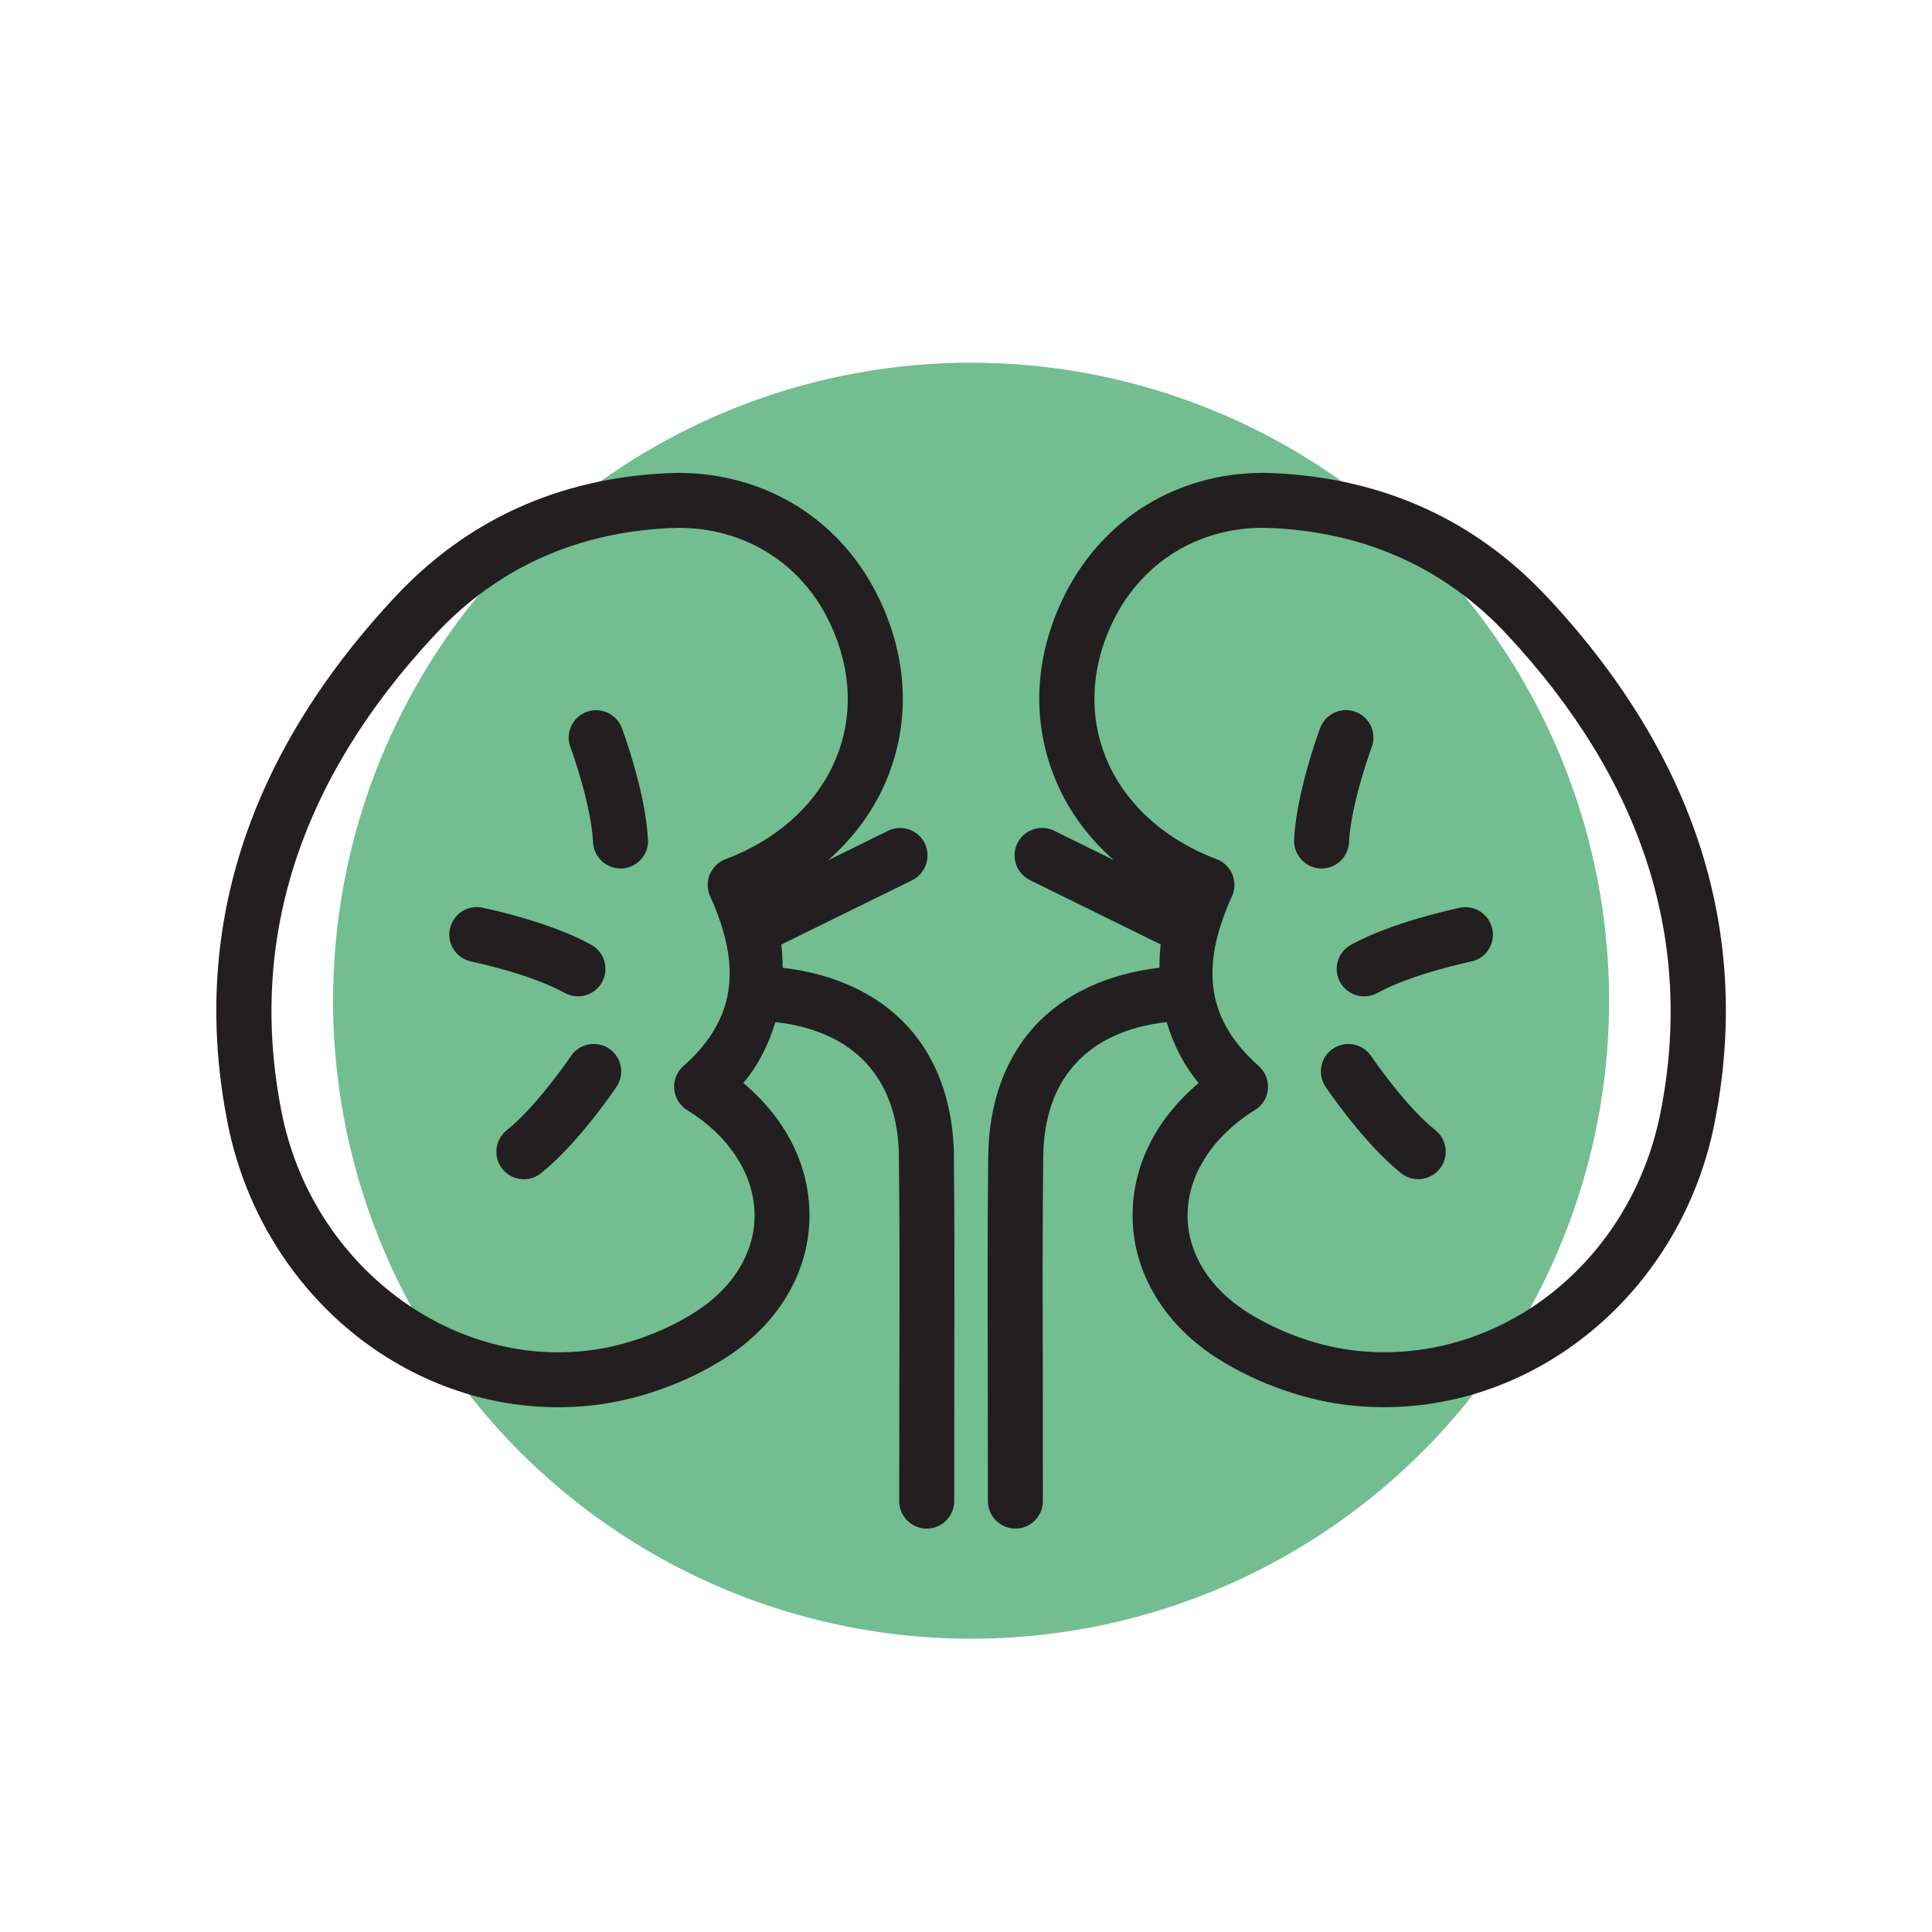 <svg viewBox="0 0 512 512" xmlns="http://www.w3.org/2000/svg" data-sanitized-data-name="Helps to manage renal stone Obstructions" data-name="Helps to manage renal stone Obstructions" id="Helps_to_manage_renal_stone_Obstructions">
  <defs>
    <style>
      .cls-1 {
        fill: #72be90;
      }

      .cls-2 {
        fill: #231f20;
      }
    </style>
  </defs>
  <circle r="169.08" cy="265.2" cx="257.35" class="cls-1"></circle>
  <g>
    <path d="m171.72,222.52c-.57-11.25-5.37-25.34-6.83-29.39l-.06-.16c-1.41-3.77-5.62-5.7-9.38-4.31-1.82.68-3.27,2.03-4.08,3.79-.81,1.77-.88,3.74-.18,5.63.92,2.53,5.5,15.63,5.98,25.15h0c.2,3.88,3.39,6.92,7.27,6.92h.38c1.94-.1,3.73-.95,5.04-2.39,1.3-1.44,1.96-3.3,1.87-5.24Z" class="cls-2"></path>
    <path d="m164.5,282.54c-.38-1.91-1.48-3.56-3.1-4.64-1.6-1.08-3.54-1.47-5.44-1.11-1.92.37-3.57,1.47-4.67,3.1-.08.13-8.87,13.11-17.01,19.65-3.14,2.5-3.65,7.09-1.15,10.24,1.39,1.74,3.46,2.73,5.7,2.73,1.66,0,3.28-.57,4.55-1.6,10.09-8.08,19.91-22.74,20-22.89,1.09-1.62,1.49-3.57,1.11-5.48Z" class="cls-2"></path>
    <path d="m156.7,250.38c-11.36-6.3-28.7-9.8-28.86-9.83-1.91-.41-3.85-.05-5.46,1-1.63,1.07-2.75,2.72-3.16,4.66-.4,1.9-.02,3.84,1.05,5.47,1.07,1.63,2.72,2.74,4.66,3.14,1.61.34,15.98,3.47,24.72,8.31,1.09.6,2.27.91,3.52.91,2.65,0,5.1-1.44,6.37-3.75,1.95-3.52.67-7.96-2.84-9.91Z" class="cls-2"></path>
    <path d="m363.32,192.44c-.81-1.77-2.26-3.12-4.08-3.79-1.79-.68-3.76-.62-5.53.18-1.79.81-3.16,2.26-3.87,4.13-1.05,2.85-6.29,17.67-6.89,29.54-.18,4.02,2.92,7.45,6.9,7.65h.38c3.89,0,7.09-3.04,7.27-6.92.51-10.31,5.95-25.05,6.02-25.2.68-1.82.61-3.8-.2-5.57Z" class="cls-2"></path>
    <path d="m383.09,304.41c-.22-1.94-1.17-3.67-2.7-4.89-8.08-6.47-16.86-19.41-17.01-19.63h0c-2.24-3.33-6.77-4.22-10.11-2-3.33,2.25-4.22,6.78-1.99,10.11.1.15,9.95,14.84,20,22.89,1.31,1.05,2.89,1.6,4.55,1.6,2.22,0,4.3-1,5.7-2.73,1.22-1.51,1.77-3.41,1.55-5.35Z" class="cls-2"></path>
    <path d="m395.48,246.24c-.39-1.92-1.52-3.58-3.18-4.66-1.63-1.06-3.56-1.42-5.42-1.01-1.82.38-18.11,3.88-28.88,9.82-3.51,1.93-4.79,6.36-2.86,9.89h0c1.29,2.33,3.74,3.77,6.39,3.77,1.23,0,2.45-.31,3.52-.91,9.18-5.06,24.61-8.29,24.78-8.31,1.9-.39,3.54-1.5,4.61-3.12,1.07-1.62,1.44-3.57,1.06-5.47Z" class="cls-2"></path>
    <path d="m252.81,306.9c0-.07,0-.13,0-.2,0-.09,0-.18,0-.27-.14-13.99-4.43-25.95-12.4-34.57-7.82-8.46-19.22-13.78-33.01-15.39v-.47c-.04-1.83-.07-3.73-.35-5.68l34.7-17.06c3.58-1.77,5.07-6.15,3.33-9.77-.88-1.75-2.38-3.06-4.23-3.68-1.85-.62-3.81-.49-5.53.37l-15.89,7.82c6.26-5.52,11.09-11.83,14.39-18.8,7.72-16.28,7.2-34.68-1.46-51.8-10.14-20.09-29.84-32.08-52.73-32.08l-2.84.08c-28.86,1.38-53.14,12.44-72.18,32.88-39.41,42.23-54.3,89.19-44.24,139.58,8.7,43.51,45.55,75.08,87.63,75.08,2.68-.02,5.11-.13,7.42-.35,12.48-1.11,25.9-5.74,36.8-12.7,13.85-8.86,21.97-22.3,22.29-36.85.32-13.5-5.89-26.27-17.51-36.02,3.78-4.53,6.56-9.83,8.49-16.16,20.8,2.34,32.42,14.87,32.73,35.33,0,.07,0,.13,0,.2,0,.09,0,.18,0,.27.2,17.15.17,34.6.13,51.47l-.05,39.68c0,4.02,3.27,7.29,7.29,7.29s7.27-3.26,7.29-7.27l.03-39.67c.03-16.82.07-34.22-.12-51.26Zm-64.72-75.16c-.76,1.87-.72,3.98.11,5.81,8.69,19.08,6.5,32.95-7.11,44.98-1.7,1.5-2.61,3.77-2.42,6.07.2,2.28,1.47,4.36,3.39,5.56l2.43,1.59c10.05,7.06,15.69,16.89,15.48,26.97-.23,9.64-5.92,18.72-15.61,24.91-8.97,5.74-19.99,9.55-30.25,10.46-36.8,3.44-71.69-24.28-79.43-63.1h0c-9.11-45.53,4.55-88.18,40.6-126.78,16.35-17.56,37.24-27.07,62.08-28.25l2.49-.08c17.13,0,31.9,9,39.51,24.08,6.59,13.04,7.06,26.89,1.31,39-5.21,11.02-15.3,19.81-28.41,24.74-1.88.7-3.4,2.18-4.17,4.05Z" class="cls-2"></path>
    <path d="m410.06,158.27c-19.08-20.44-43.41-31.5-72.33-32.88l-2.93-.08c-22.71,0-42.34,11.99-52.51,32.08-8.64,17.1-9.16,35.5-1.44,51.8,3.29,6.96,8.09,13.25,14.31,18.74l-15.79-7.77c-3.61-1.78-7.99-.29-9.76,3.32-1.77,3.61-.27,7.99,3.33,9.76l34.67,17.06c-.28,1.96-.31,3.86-.34,5.69v.47c-13.78,1.61-25.17,6.93-32.98,15.39-7.96,8.63-12.25,20.58-12.4,34.56-.22,19.01-.17,38.32-.12,57l.03,34.41c.02,4.01,3.29,7.27,7.29,7.27s7.29-3.27,7.29-7.29l-.03-34.41c-.05-18.62-.1-37.88.12-56.82.19-20.69,11.8-33.35,32.7-35.71,1.94,6.35,4.72,11.65,8.48,16.16-11.59,9.75-17.79,22.51-17.49,36,.32,14.54,8.46,27.97,22.31,36.86,10.89,6.96,24.3,11.59,36.8,12.7,2.55.22,5.05.34,7.43.34,42.06,0,78.91-31.57,87.63-75.07,10.05-50.36-4.83-97.32-44.24-139.58Zm-79.88,137.46c.77-.54,1.55-1.04,2.39-1.55,1.98-1.21,3.26-3.29,3.44-5.58.2-2.29-.71-4.57-2.42-6.08-13.6-12.06-15.79-25.93-7.11-44.98.83-1.82.87-3.94.11-5.81-.79-1.87-2.31-3.34-4.17-4.04-13.09-4.93-23.17-13.71-28.39-24.73-5.74-12.14-5.28-25.99,1.28-39,7.63-15.08,22.33-24.08,39.31-24.08l2.58.07c24.92,1.2,45.86,10.71,62.22,28.27,36.01,38.61,49.67,81.26,40.6,126.78-7.86,39.3-42.02,66.43-79.46,63.07-10.26-.93-21.28-4.74-30.23-10.46-9.72-6.22-15.41-15.3-15.61-24.9-.21-10.06,5.42-19.89,15.46-26.97Z" class="cls-2"></path>
  </g>
</svg>